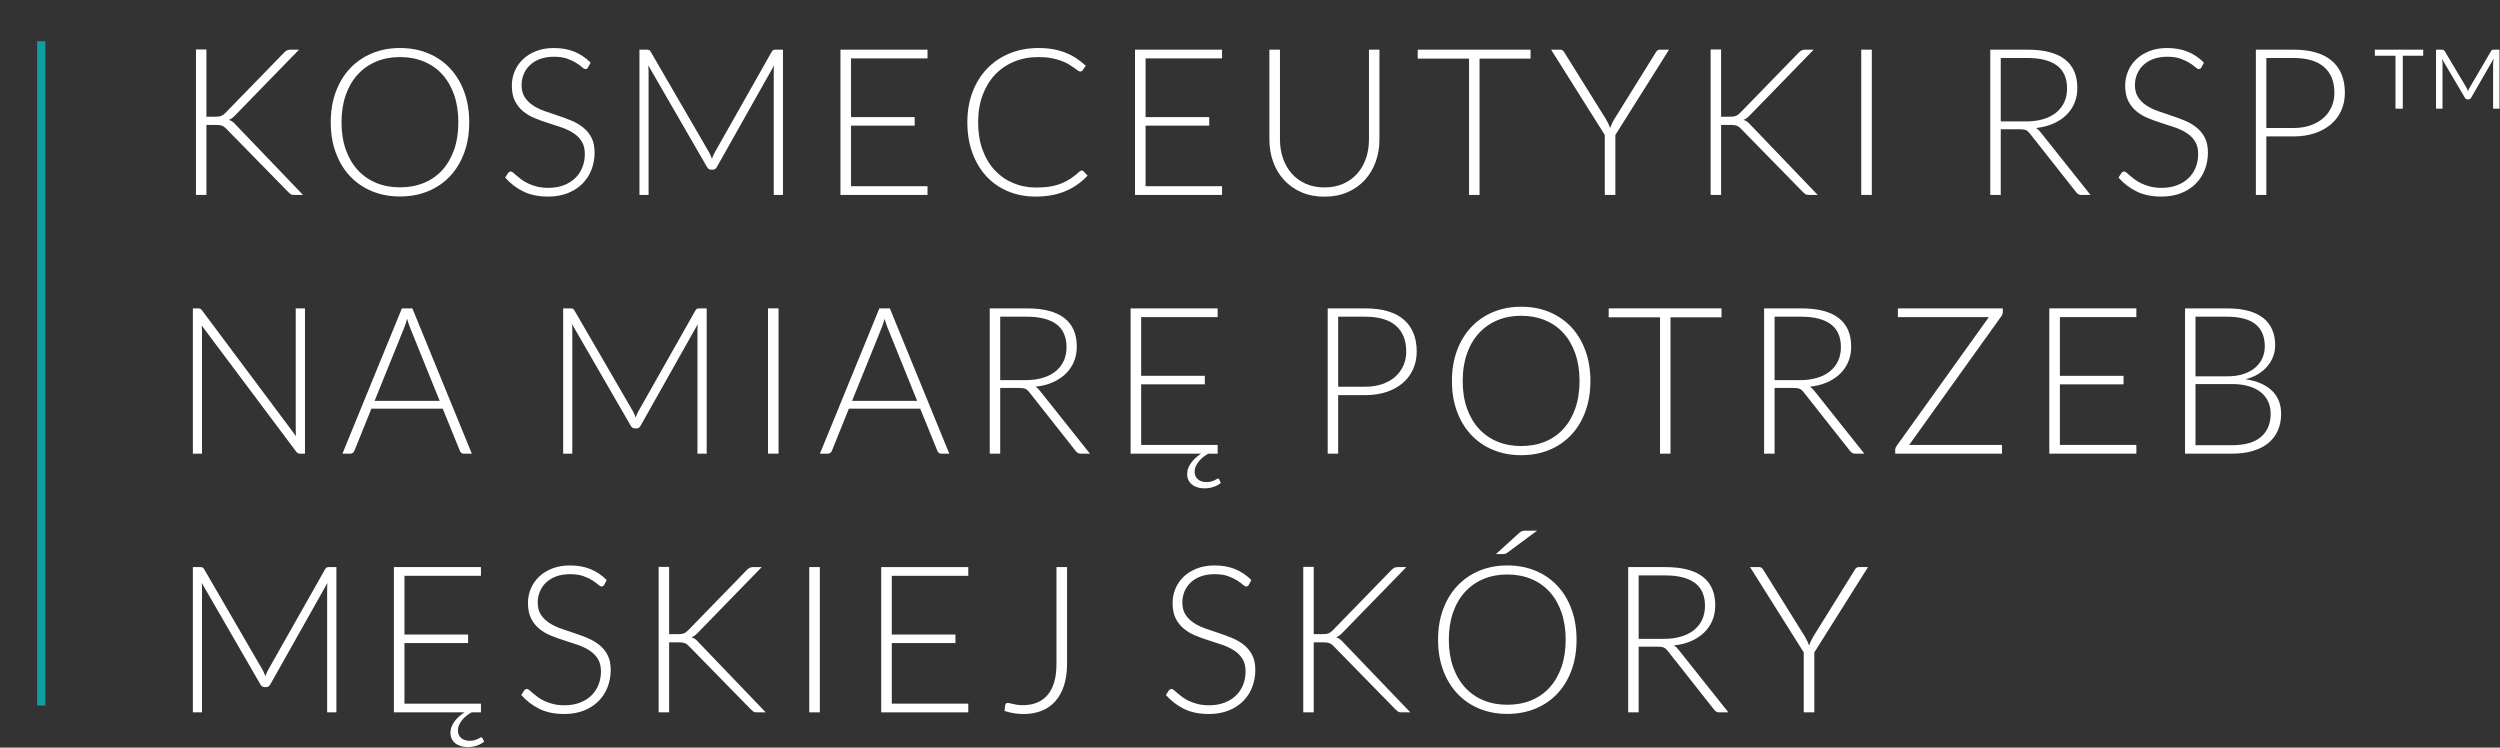 <svg xmlns="http://www.w3.org/2000/svg" xmlns:xlink="http://www.w3.org/1999/xlink" xmlns:serif="http://www.serif.com/" width="100%" height="100%" viewBox="0 0 5073 1517" xml:space="preserve" style="fill-rule:evenodd;clip-rule:evenodd;stroke-miterlimit:10;"><rect x="0" y="0" width="5073" height="1517" fill="#333333" stroke="none"/>    <g transform="matrix(1,0,0,1,-37648.8,-65028.4)">        <g transform="matrix(8.333,0,0,8.333,36408,60868)">            <g transform="matrix(1,0,0,1,199.168,530.363)">                <path d="M0,-2.675L2.101,-2.675C2.417,-2.675 2.691,-2.688 2.925,-2.713C3.158,-2.737 3.371,-2.788 3.563,-2.862C3.754,-2.938 3.934,-3.033 4.101,-3.15C4.267,-3.267 4.441,-3.417 4.625,-3.6L18.9,-18.275C19.167,-18.542 19.413,-18.729 19.638,-18.838C19.862,-18.946 20.142,-19 20.476,-19L22.55,-19L7.101,-3.125C6.783,-2.792 6.504,-2.533 6.263,-2.35C6.021,-2.167 5.75,-2.017 5.45,-1.9C5.8,-1.8 6.112,-1.646 6.388,-1.438C6.663,-1.229 6.941,-0.958 7.226,-0.625L23.525,16.375L21.45,16.375C21.017,16.375 20.708,16.312 20.525,16.187C20.342,16.062 20.15,15.9 19.95,15.7L4.976,0.4C4.792,0.217 4.625,0.058 4.476,-0.075C4.325,-0.208 4.154,-0.321 3.963,-0.413C3.771,-0.504 3.542,-0.571 3.275,-0.612C3.009,-0.654 2.675,-0.675 2.275,-0.675L0,-0.675L0,16.375L-2.55,16.375L-2.55,-19.05L0,-19.05L0,-2.675Z" style="fill:white;fill-rule:nonzero;"></path>            </g>            <g transform="matrix(1,0,0,1,260.517,529.037)">                <path d="M0,0C0,-2.466 -0.342,-4.683 -1.025,-6.65C-1.709,-8.616 -2.672,-10.283 -3.913,-11.65C-5.154,-13.016 -6.65,-14.063 -8.4,-14.787C-10.15,-15.512 -12.092,-15.875 -14.226,-15.875C-16.325,-15.875 -18.246,-15.512 -19.988,-14.787C-21.729,-14.063 -23.229,-13.016 -24.488,-11.65C-25.746,-10.283 -26.722,-8.616 -27.413,-6.65C-28.104,-4.683 -28.45,-2.466 -28.45,0C-28.45,2.484 -28.104,4.705 -27.413,6.663C-26.722,8.621 -25.746,10.284 -24.488,11.65C-23.229,13.017 -21.729,14.059 -19.988,14.775C-18.246,15.492 -16.325,15.85 -14.226,15.85C-12.092,15.85 -10.15,15.492 -8.4,14.775C-6.65,14.059 -5.154,13.017 -3.913,11.65C-2.672,10.284 -1.709,8.621 -1.025,6.663C-0.342,4.705 0,2.484 0,0M2.649,0C2.649,2.734 2.241,5.213 1.425,7.437C0.607,9.663 -0.542,11.563 -2.025,13.138C-3.509,14.713 -5.284,15.93 -7.351,16.788C-9.417,17.646 -11.709,18.075 -14.226,18.075C-16.709,18.075 -18.984,17.646 -21.051,16.788C-23.117,15.93 -24.893,14.713 -26.375,13.138C-27.859,11.563 -29.013,9.663 -29.838,7.437C-30.663,5.213 -31.075,2.734 -31.075,0C-31.075,-2.716 -30.663,-5.187 -29.838,-7.412C-29.013,-9.637 -27.859,-11.537 -26.375,-13.112C-24.893,-14.688 -23.117,-15.908 -21.051,-16.775C-18.984,-17.641 -16.709,-18.075 -14.226,-18.075C-11.709,-18.075 -9.417,-17.646 -7.351,-16.787C-5.284,-15.929 -3.509,-14.708 -2.025,-13.125C-0.542,-11.541 0.607,-9.637 1.425,-7.412C2.241,-5.187 2.649,-2.716 2.649,0" style="fill:white;fill-rule:nonzero;"></path>            </g>            <g transform="matrix(1,0,0,1,292.117,542.437)">                <path d="M0,-26.775C-0.15,-26.491 -0.367,-26.35 -0.65,-26.35C-0.867,-26.35 -1.147,-26.504 -1.49,-26.812C-1.833,-27.121 -2.297,-27.462 -2.883,-27.837C-3.468,-28.212 -4.199,-28.558 -5.077,-28.875C-5.955,-29.191 -7.037,-29.35 -8.324,-29.35C-9.612,-29.35 -10.745,-29.166 -11.723,-28.8C-12.701,-28.433 -13.521,-27.933 -14.182,-27.3C-14.842,-26.666 -15.344,-25.933 -15.686,-25.1C-16.029,-24.266 -16.2,-23.391 -16.2,-22.475C-16.2,-21.275 -15.945,-20.283 -15.437,-19.5C-14.928,-18.716 -14.256,-18.05 -13.421,-17.5C-12.587,-16.95 -11.64,-16.487 -10.58,-16.112C-9.52,-15.737 -8.431,-15.366 -7.312,-15C-6.194,-14.633 -5.105,-14.229 -4.046,-13.787C-2.986,-13.345 -2.039,-12.791 -1.204,-12.125C-0.37,-11.458 0.302,-10.637 0.812,-9.662C1.32,-8.687 1.575,-7.475 1.575,-6.025C1.575,-4.541 1.32,-3.146 0.812,-1.838C0.304,-0.529 -0.434,0.609 -1.4,1.575C-2.367,2.542 -3.55,3.305 -4.95,3.863C-6.35,4.421 -7.95,4.7 -9.75,4.7C-12.084,4.7 -14.092,4.287 -15.775,3.463C-17.459,2.638 -18.934,1.509 -20.2,0.075L-19.5,-1.025C-19.3,-1.275 -19.066,-1.4 -18.8,-1.4C-18.65,-1.4 -18.458,-1.3 -18.225,-1.1C-17.99,-0.9 -17.707,-0.654 -17.373,-0.362C-17.039,-0.07 -16.639,0.246 -16.172,0.588C-15.704,0.93 -15.162,1.246 -14.544,1.537C-13.927,1.829 -13.218,2.075 -12.416,2.275C-11.615,2.475 -10.705,2.575 -9.688,2.575C-8.285,2.575 -7.033,2.363 -5.932,1.938C-4.83,1.513 -3.9,0.934 -3.141,0.2C-2.381,-0.533 -1.802,-1.404 -1.4,-2.412C-1,-3.421 -0.8,-4.5 -0.8,-5.65C-0.8,-6.9 -1.055,-7.929 -1.563,-8.737C-2.073,-9.546 -2.745,-10.22 -3.579,-10.762C-4.414,-11.304 -5.361,-11.758 -6.421,-12.125C-7.48,-12.491 -8.569,-12.85 -9.688,-13.2C-10.806,-13.55 -11.895,-13.941 -12.955,-14.375C-14.015,-14.808 -14.962,-15.362 -15.796,-16.037C-16.631,-16.712 -17.303,-17.554 -17.812,-18.562C-18.32,-19.57 -18.575,-20.833 -18.575,-22.35C-18.575,-23.533 -18.35,-24.675 -17.899,-25.775C-17.448,-26.875 -16.789,-27.845 -15.922,-28.687C-15.054,-29.529 -13.981,-30.204 -12.704,-30.713C-11.428,-31.22 -9.972,-31.475 -8.336,-31.475C-6.5,-31.475 -4.852,-31.183 -3.392,-30.6C-1.932,-30.016 -0.601,-29.125 0.6,-27.925L0,-26.775Z" style="fill:white;fill-rule:nonzero;"></path>            </g>            <g transform="matrix(1,0,0,1,322.266,520.163)">                <path d="M0,17.775C0.1,17.508 0.203,17.246 0.312,16.987C0.42,16.729 0.541,16.483 0.675,16.25L14.574,-8.325C14.708,-8.541 14.841,-8.675 14.975,-8.725C15.107,-8.775 15.291,-8.8 15.524,-8.8L17.3,-8.8L17.3,26.575L15.05,26.575L15.05,-3.575C15.05,-4.008 15.074,-4.467 15.125,-4.95L1.199,19.775C0.966,20.209 0.633,20.425 0.199,20.425L-0.2,20.425C-0.617,20.425 -0.95,20.209 -1.2,19.775L-15.5,-4.975C-15.45,-4.492 -15.426,-4.025 -15.426,-3.575L-15.426,26.575L-17.65,26.575L-17.65,-8.8L-15.9,-8.8C-15.667,-8.8 -15.479,-8.775 -15.338,-8.725C-15.196,-8.675 -15.059,-8.541 -14.926,-8.325L-0.65,16.275C-0.4,16.742 -0.184,17.242 0,17.775" style="fill:white;fill-rule:nonzero;"></path>            </g>            <g transform="matrix(1,0,0,1,374.766,546.738)">                <path d="M0,-35.375L0,-33.25L-18.625,-33.25L-18.625,-18.95L-3.125,-18.95L-3.125,-16.875L-18.625,-16.875L-18.625,-2.125L0,-2.125L0,0L-21.2,0L-21.2,-35.375L0,-35.375Z" style="fill:white;fill-rule:nonzero;"></path>            </g>            <g transform="matrix(1,0,0,1,412.315,517.312)">                <path d="M0,23.475C0.166,23.475 0.308,23.534 0.425,23.65L1.425,24.725C0.691,25.509 -0.108,26.213 -0.976,26.838C-1.842,27.463 -2.788,27.996 -3.813,28.438C-4.838,28.879 -5.963,29.221 -7.187,29.463C-8.413,29.704 -9.759,29.825 -11.226,29.825C-13.675,29.825 -15.921,29.396 -17.963,28.537C-20.005,27.68 -21.755,26.463 -23.213,24.888C-24.671,23.313 -25.809,21.409 -26.625,19.175C-27.442,16.942 -27.851,14.459 -27.851,11.725C-27.851,9.042 -27.43,6.592 -26.588,4.375C-25.746,2.159 -24.562,0.254 -23.038,-1.337C-21.513,-2.929 -19.687,-4.162 -17.562,-5.037C-15.438,-5.912 -13.092,-6.35 -10.525,-6.35C-9.242,-6.35 -8.067,-6.254 -7,-6.062C-5.934,-5.871 -4.937,-5.595 -4.013,-5.237C-3.088,-4.879 -2.217,-4.433 -1.4,-3.9C-0.584,-3.366 0.216,-2.75 1,-2.05L0.225,-0.925C0.091,-0.725 -0.117,-0.625 -0.4,-0.625C-0.55,-0.625 -0.742,-0.712 -0.976,-0.887C-1.209,-1.062 -1.505,-1.279 -1.862,-1.537C-2.222,-1.796 -2.654,-2.079 -3.163,-2.387C-3.671,-2.695 -4.275,-2.979 -4.976,-3.237C-5.675,-3.496 -6.483,-3.712 -7.4,-3.887C-8.317,-4.062 -9.358,-4.15 -10.525,-4.15C-12.675,-4.15 -14.65,-3.779 -16.45,-3.037C-18.25,-2.296 -19.8,-1.237 -21.101,0.138C-22.4,1.513 -23.413,3.18 -24.138,5.138C-24.862,7.096 -25.226,9.292 -25.226,11.725C-25.226,14.225 -24.867,16.459 -24.15,18.425C-23.434,20.392 -22.442,22.055 -21.175,23.413C-19.909,24.771 -18.413,25.813 -16.687,26.538C-14.963,27.263 -13.092,27.625 -11.075,27.625C-9.809,27.625 -8.68,27.542 -7.687,27.375C-6.696,27.209 -5.784,26.959 -4.95,26.625C-4.117,26.292 -3.342,25.884 -2.625,25.4C-1.909,24.917 -1.2,24.35 -0.5,23.7C-0.417,23.634 -0.338,23.579 -0.263,23.537C-0.187,23.496 -0.101,23.475 0,23.475" style="fill:white;fill-rule:nonzero;"></path>            </g>            <g transform="matrix(1,0,0,1,446.49,546.738)">                <path d="M0,-35.375L0,-33.25L-18.625,-33.25L-18.625,-18.95L-3.125,-18.95L-3.125,-16.875L-18.625,-16.875L-18.625,-2.125L0,-2.125L0,0L-21.2,0L-21.2,-35.375L0,-35.375Z" style="fill:white;fill-rule:nonzero;"></path>            </g>            <g transform="matrix(1,0,0,1,471.415,513.612)">                <path d="M0,31.3C1.7,31.3 3.221,31.005 4.562,30.413C5.903,29.821 7.041,29 7.975,27.95C8.909,26.9 9.62,25.663 10.112,24.238C10.604,22.813 10.85,21.275 10.85,19.625L10.85,-2.25L13.399,-2.25L13.399,19.625C13.399,21.575 13.09,23.396 12.475,25.088C11.858,26.779 10.971,28.255 9.813,29.513C8.653,30.771 7.245,31.759 5.587,32.475C3.929,33.192 2.066,33.55 0,33.55C-2.067,33.55 -3.93,33.192 -5.588,32.475C-7.246,31.759 -8.654,30.771 -9.813,29.513C-10.972,28.255 -11.858,26.779 -12.476,25.088C-13.092,23.396 -13.4,21.575 -13.4,19.625L-13.4,-2.25L-10.825,-2.25L-10.825,19.6C-10.825,21.25 -10.579,22.788 -10.088,24.213C-9.597,25.638 -8.888,26.875 -7.963,27.925C-7.038,28.975 -5.904,29.8 -4.562,30.4C-3.222,31 -1.7,31.3 0,31.3" style="fill:white;fill-rule:nonzero;"></path>            </g>            <g transform="matrix(1,0,0,1,521.613,546.738)">                <path d="M0,-35.375L0,-33.2L-12.424,-33.2L-12.424,0L-14.975,0L-14.975,-33.2L-27.475,-33.2L-27.475,-35.375L0,-35.375Z" style="fill:white;fill-rule:nonzero;"></path>            </g>            <g transform="matrix(1,0,0,1,542.263,525.962)">                <path d="M0,6.175L0,20.775L-2.574,20.775L-2.574,6.175L-15.65,-14.6L-13.426,-14.6C-13.191,-14.6 -13.004,-14.546 -12.863,-14.437C-12.721,-14.329 -12.584,-14.175 -12.449,-13.975L-2.324,2.275C-2.092,2.659 -1.893,3.029 -1.725,3.387C-1.559,3.746 -1.408,4.109 -1.275,4.475C-1.143,4.109 -0.992,3.746 -0.824,3.387C-0.658,3.029 -0.459,2.659 -0.225,2.275L9.875,-13.975C9.975,-14.158 10.1,-14.308 10.25,-14.425C10.4,-14.541 10.592,-14.6 10.824,-14.6L13.074,-14.6L0,6.175Z" style="fill:white;fill-rule:nonzero;"></path>            </g>            <g transform="matrix(1,0,0,1,568.013,530.363)">                <path d="M0,-2.675L2.1,-2.675C2.416,-2.675 2.691,-2.688 2.924,-2.713C3.158,-2.737 3.371,-2.788 3.563,-2.862C3.754,-2.938 3.934,-3.033 4.1,-3.15C4.266,-3.267 4.441,-3.417 4.625,-3.6L18.9,-18.275C19.166,-18.542 19.412,-18.729 19.637,-18.838C19.861,-18.946 20.141,-19 20.475,-19L22.549,-19L7.1,-3.125C6.783,-2.792 6.504,-2.533 6.262,-2.35C6.02,-2.167 5.75,-2.017 5.449,-1.9C5.799,-1.8 6.111,-1.646 6.387,-1.438C6.662,-1.229 6.941,-0.958 7.225,-0.625L23.525,16.375L21.449,16.375C21.016,16.375 20.707,16.312 20.525,16.187C20.342,16.062 20.15,15.9 19.949,15.7L4.975,0.4C4.791,0.217 4.625,0.058 4.475,-0.075C4.324,-0.208 4.154,-0.321 3.963,-0.413C3.77,-0.504 3.541,-0.571 3.275,-0.612C3.008,-0.654 2.674,-0.675 2.275,-0.675L0,-0.675L0,16.375L-2.551,16.375L-2.551,-19.05L0,-19.05L0,-2.675Z" style="fill:white;fill-rule:nonzero;"></path>            </g>            <g transform="matrix(-1,0,0,1,1206.85,-5434.49)">                <rect x="602.136" y="5945.85" width="2.576" height="35.375" style="fill:white;"></rect>            </g>            <g transform="matrix(1,0,0,1,636.111,529.263)">                <path d="M0,-0.425L6.15,-0.425C7.717,-0.425 9.121,-0.612 10.363,-0.987C11.605,-1.362 12.654,-1.9 13.514,-2.6C14.371,-3.3 15.025,-4.141 15.477,-5.125C15.926,-6.108 16.15,-7.217 16.15,-8.45C16.15,-10.967 15.326,-12.833 13.676,-14.05C12.025,-15.266 9.625,-15.875 6.477,-15.875L0,-15.875L0,-0.425ZM0,1.475L0,17.475L-2.549,17.475L-2.549,-17.9L6.477,-17.9C10.559,-17.9 13.609,-17.112 15.625,-15.538C17.643,-13.963 18.65,-11.65 18.65,-8.6C18.65,-7.25 18.418,-6.016 17.951,-4.9C17.484,-3.783 16.812,-2.804 15.938,-1.963C15.063,-1.121 14.01,-0.429 12.775,0.113C11.543,0.654 10.15,1.009 8.602,1.175C9,1.425 9.359,1.759 9.676,2.175L21.852,17.475L19.625,17.475C19.359,17.475 19.129,17.425 18.937,17.325C18.746,17.225 18.559,17.058 18.375,16.825L7.051,2.475C6.768,2.109 6.463,1.85 6.139,1.7C5.812,1.55 5.309,1.475 4.625,1.475L0,1.475Z" style="fill:white;fill-rule:nonzero;"></path>            </g>            <g transform="matrix(1,0,0,1,684.986,542.437)">                <path d="M0,-26.775C-0.15,-26.491 -0.367,-26.35 -0.65,-26.35C-0.867,-26.35 -1.146,-26.504 -1.49,-26.812C-1.832,-27.121 -2.297,-27.462 -2.883,-27.837C-3.467,-28.212 -4.199,-28.558 -5.076,-28.875C-5.955,-29.191 -7.037,-29.35 -8.324,-29.35C-9.611,-29.35 -10.744,-29.166 -11.723,-28.8C-12.701,-28.433 -13.52,-27.933 -14.182,-27.3C-14.842,-26.666 -15.344,-25.933 -15.686,-25.1C-16.029,-24.266 -16.199,-23.391 -16.199,-22.475C-16.199,-21.275 -15.945,-20.283 -15.436,-19.5C-14.928,-18.716 -14.256,-18.05 -13.42,-17.5C-12.586,-16.95 -11.639,-16.487 -10.58,-16.112C-9.52,-15.737 -8.43,-15.366 -7.312,-15C-6.193,-14.633 -5.105,-14.229 -4.045,-13.787C-2.986,-13.345 -2.039,-12.791 -1.203,-12.125C-0.369,-11.458 0.303,-10.637 0.812,-9.662C1.32,-8.687 1.576,-7.475 1.576,-6.025C1.576,-4.541 1.32,-3.146 0.812,-1.838C0.305,-0.529 -0.434,0.609 -1.4,1.575C-2.367,2.542 -3.549,3.305 -4.949,3.863C-6.35,4.421 -7.949,4.7 -9.75,4.7C-12.084,4.7 -14.092,4.287 -15.775,3.463C-17.459,2.638 -18.934,1.509 -20.199,0.075L-19.5,-1.025C-19.299,-1.275 -19.066,-1.4 -18.799,-1.4C-18.65,-1.4 -18.457,-1.3 -18.225,-1.1C-17.99,-0.9 -17.707,-0.654 -17.373,-0.362C-17.039,-0.07 -16.639,0.246 -16.172,0.588C-15.703,0.93 -15.162,1.246 -14.543,1.537C-13.926,1.829 -13.217,2.075 -12.416,2.275C-11.615,2.475 -10.705,2.575 -9.688,2.575C-8.285,2.575 -7.033,2.363 -5.932,1.938C-4.83,1.513 -3.9,0.934 -3.141,0.2C-2.381,-0.533 -1.801,-1.404 -1.4,-2.412C-1,-3.421 -0.799,-4.5 -0.799,-5.65C-0.799,-6.9 -1.055,-7.929 -1.562,-8.737C-2.072,-9.546 -2.744,-10.22 -3.578,-10.762C-4.414,-11.304 -5.361,-11.758 -6.42,-12.125C-7.48,-12.491 -8.568,-12.85 -9.688,-13.2C-10.805,-13.55 -11.895,-13.941 -12.955,-14.375C-14.014,-14.808 -14.961,-15.362 -15.795,-16.037C-16.631,-16.712 -17.303,-17.554 -17.811,-18.562C-18.32,-19.57 -18.574,-20.833 -18.574,-22.35C-18.574,-23.533 -18.35,-24.675 -17.898,-25.775C-17.447,-26.875 -16.789,-27.845 -15.922,-28.687C-15.053,-29.529 -13.98,-30.204 -12.703,-30.713C-11.428,-31.22 -9.971,-31.475 -8.336,-31.475C-6.5,-31.475 -4.852,-31.183 -3.391,-30.6C-1.932,-30.016 -0.6,-29.125 0.6,-27.925L0,-26.775Z" style="fill:white;fill-rule:nonzero;"></path>            </g>            <g transform="matrix(1,0,0,1,700.787,527.663)">                <path d="M0,2.775L6.574,2.775C8.141,2.775 9.541,2.558 10.775,2.125C12.008,1.692 13.053,1.091 13.912,0.325C14.77,-0.442 15.428,-1.346 15.887,-2.388C16.346,-3.429 16.574,-4.567 16.574,-5.8C16.574,-8.517 15.736,-10.608 14.063,-12.075C12.387,-13.541 9.891,-14.275 6.574,-14.275L0,-14.275L0,2.775ZM0,4.825L0,19.075L-2.551,19.075L-2.551,-16.3L6.574,-16.3C10.725,-16.3 13.854,-15.392 15.963,-13.575C18.07,-11.758 19.125,-9.166 19.125,-5.8C19.125,-4.25 18.838,-2.825 18.262,-1.525C17.687,-0.225 16.857,0.896 15.775,1.838C14.691,2.779 13.375,3.512 11.824,4.037C10.275,4.562 8.525,4.825 6.574,4.825L0,4.825Z" style="fill:white;fill-rule:nonzero;"></path>            </g>            <g transform="matrix(1,0,0,1,749.886,515.612)">                <path d="M0,5.875C0.084,5.608 0.191,5.367 0.324,5.15L5.65,-3.95C5.732,-4.083 5.812,-4.167 5.887,-4.2C5.963,-4.233 6.084,-4.25 6.25,-4.25L7.676,-4.25L7.676,10.125L6.125,10.125L6.125,-0.95L6.25,-2.05L0.775,7.45C0.641,7.717 0.434,7.85 0.15,7.85L-0.125,7.85C-0.408,7.85 -0.617,7.717 -0.75,7.45L-6.324,-2L-6.199,-0.95L-6.199,10.125L-7.775,10.125L-7.775,-4.25L-6.35,-4.25C-6.184,-4.25 -6.062,-4.233 -5.988,-4.2C-5.912,-4.167 -5.816,-4.083 -5.699,-3.95L-0.275,5.15L0,5.875ZM-10.9,-4.25L-10.9,-2.775L-15.875,-2.775L-15.875,10.125L-17.65,10.125L-17.65,-2.775L-22.676,-2.775L-22.676,-4.25L-10.9,-4.25Z" style="fill:white;fill-rule:nonzero;"></path>            </g>            <g transform="matrix(1,0,0,1,197.668,609.651)">                <path d="M0,-35.201C0.134,-35.142 0.275,-35.014 0.425,-34.813L23.325,-4.163C23.275,-4.663 23.25,-5.147 23.25,-5.614L23.25,-35.288L25.5,-35.288L25.5,0.087L24.275,0.087C23.892,0.087 23.583,-0.08 23.351,-0.413L0.351,-31.114C0.4,-30.614 0.425,-30.139 0.425,-29.688L0.425,0.087L-1.8,0.087L-1.8,-35.288L-0.55,-35.288C-0.316,-35.288 -0.134,-35.259 0,-35.201" style="fill:white;fill-rule:nonzero;"></path>            </g>            <g transform="matrix(1,0,0,1,240.118,587.212)">                <path d="M0,9.675L15.85,9.675L8.625,-8.2C8.508,-8.483 8.392,-8.804 8.274,-9.162C8.158,-9.521 8.041,-9.9 7.925,-10.3C7.808,-9.9 7.691,-9.521 7.575,-9.162C7.458,-8.804 7.341,-8.475 7.225,-8.175L0,9.675ZM23.675,22.525L21.7,22.525C21.466,22.525 21.274,22.463 21.125,22.338C20.975,22.213 20.858,22.05 20.774,21.85L16.6,11.575L-0.775,11.575L-4.925,21.85C-4.992,22.034 -5.108,22.192 -5.275,22.325C-5.442,22.459 -5.642,22.525 -5.875,22.525L-7.825,22.525L6.649,-12.85L9.2,-12.85L23.675,22.525Z" style="fill:white;fill-rule:nonzero;"></path>            </g>            <g transform="matrix(1,0,0,1,303.692,583.163)">                <path d="M0,17.775C0.1,17.508 0.203,17.246 0.312,16.987C0.42,16.729 0.541,16.483 0.675,16.25L14.574,-8.325C14.708,-8.541 14.841,-8.675 14.975,-8.725C15.107,-8.775 15.291,-8.8 15.524,-8.8L17.3,-8.8L17.3,26.575L15.05,26.575L15.05,-3.575C15.05,-4.008 15.074,-4.467 15.125,-4.95L1.199,19.775C0.966,20.209 0.633,20.425 0.199,20.425L-0.2,20.425C-0.617,20.425 -0.95,20.209 -1.2,19.775L-15.5,-4.975C-15.45,-4.492 -15.426,-4.025 -15.426,-3.575L-15.426,26.575L-17.65,26.575L-17.65,-8.8L-15.9,-8.8C-15.667,-8.8 -15.479,-8.775 -15.338,-8.725C-15.196,-8.675 -15.059,-8.541 -14.926,-8.325L-0.65,16.275C-0.4,16.742 -0.184,17.242 0,17.775" style="fill:white;fill-rule:nonzero;"></path>            </g>            <g transform="matrix(-1,0,0,1,674.409,-5308.49)">                <rect x="335.917" y="5882.85" width="2.575" height="35.375" style="fill:white;"></rect>            </g>            <g transform="matrix(1,0,0,1,356.391,587.212)">                <path d="M0,9.675L15.85,9.675L8.625,-8.2C8.508,-8.483 8.392,-8.804 8.274,-9.162C8.158,-9.521 8.041,-9.9 7.925,-10.3C7.808,-9.9 7.691,-9.521 7.575,-9.162C7.458,-8.804 7.341,-8.475 7.225,-8.175L0,9.675ZM23.675,22.525L21.7,22.525C21.466,22.525 21.274,22.463 21.125,22.338C20.975,22.213 20.858,22.05 20.774,21.85L16.6,11.575L-0.775,11.575L-4.925,21.85C-4.992,22.034 -5.108,22.192 -5.275,22.325C-5.442,22.459 -5.642,22.525 -5.875,22.525L-7.825,22.525L6.649,-12.85L9.2,-12.85L23.675,22.525Z" style="fill:white;fill-rule:nonzero;"></path>            </g>            <g transform="matrix(1,0,0,1,392.466,592.263)">                <path d="M0,-0.425L6.15,-0.425C7.717,-0.425 9.121,-0.612 10.362,-0.987C11.604,-1.362 12.654,-1.9 13.513,-2.6C14.371,-3.3 15.025,-4.141 15.476,-5.125C15.925,-6.108 16.15,-7.217 16.15,-8.45C16.15,-10.967 15.325,-12.833 13.675,-14.05C12.025,-15.266 9.625,-15.875 6.476,-15.875L0,-15.875L0,-0.425ZM0,1.475L0,17.475L-2.55,17.475L-2.55,-17.9L6.476,-17.9C10.559,-17.9 13.608,-17.112 15.625,-15.538C17.642,-13.963 18.65,-11.65 18.65,-8.6C18.65,-7.25 18.417,-6.016 17.95,-4.9C17.483,-3.783 16.812,-2.804 15.938,-1.963C15.063,-1.121 14.009,-0.429 12.775,0.113C11.542,0.654 10.15,1.009 8.601,1.175C9,1.425 9.358,1.759 9.675,2.175L21.851,17.475L19.625,17.475C19.358,17.475 19.129,17.425 18.937,17.325C18.746,17.225 18.559,17.058 18.375,16.825L7.05,2.475C6.767,2.109 6.463,1.85 6.138,1.7C5.812,1.55 5.309,1.475 4.625,1.475L0,1.475Z" style="fill:white;fill-rule:nonzero;"></path>            </g>            <g transform="matrix(1,0,0,1,445.466,576.738)">                <path d="M0,39.075C0.166,39.075 0.275,39.141 0.325,39.275L0.725,40.125C0.258,40.525 -0.325,40.846 -1.025,41.087C-1.725,41.329 -2.467,41.45 -3.25,41.45C-4.517,41.45 -5.537,41.138 -6.312,40.512C-7.088,39.887 -7.475,39.025 -7.475,37.925C-7.475,37.408 -7.379,36.916 -7.187,36.45C-6.996,35.983 -6.742,35.541 -6.425,35.125C-6.108,34.708 -5.746,34.321 -5.338,33.962C-4.93,33.604 -4.509,33.283 -4.075,33L-21.25,33L-21.25,-2.375L-0.05,-2.375L-0.05,-0.25L-18.675,-0.25L-18.675,14.05L-3.175,14.05L-3.175,16.125L-18.675,16.125L-18.675,30.875L-0.05,30.875L-0.05,33L-2.325,33C-2.658,33.183 -3.017,33.416 -3.4,33.7C-3.783,33.983 -4.142,34.312 -4.475,34.687C-4.809,35.062 -5.088,35.479 -5.312,35.937C-5.537,36.395 -5.65,36.883 -5.65,37.4C-5.65,38.2 -5.384,38.821 -4.85,39.262C-4.316,39.704 -3.634,39.925 -2.8,39.925C-2.334,39.925 -1.941,39.879 -1.625,39.787C-1.309,39.696 -1.042,39.6 -0.825,39.5C-0.608,39.4 -0.437,39.304 -0.312,39.212C-0.187,39.12 -0.084,39.075 0,39.075" style="fill:white;fill-rule:nonzero;"></path>            </g>            <g transform="matrix(1,0,0,1,474.765,590.663)">                <path d="M0,2.775L6.575,2.775C8.141,2.775 9.542,2.558 10.776,2.125C12.008,1.692 13.053,1.091 13.913,0.325C14.77,-0.442 15.428,-1.346 15.887,-2.388C16.346,-3.429 16.575,-4.567 16.575,-5.8C16.575,-8.517 15.737,-10.608 14.063,-12.075C12.387,-13.541 9.891,-14.275 6.575,-14.275L0,-14.275L0,2.775ZM0,4.825L0,19.075L-2.55,19.075L-2.55,-16.3L6.575,-16.3C10.725,-16.3 13.854,-15.392 15.963,-13.575C18.071,-11.758 19.125,-9.166 19.125,-5.8C19.125,-4.25 18.838,-2.825 18.262,-1.525C17.688,-0.225 16.858,0.896 15.776,1.838C14.692,2.779 13.375,3.512 11.825,4.037C10.276,4.562 8.526,4.825 6.575,4.825L0,4.825Z" style="fill:white;fill-rule:nonzero;"></path>            </g>            <g transform="matrix(1,0,0,1,533.54,592.037)">                <path d="M0,0C0,-2.466 -0.342,-4.683 -1.025,-6.65C-1.709,-8.616 -2.672,-10.283 -3.914,-11.65C-5.154,-13.016 -6.65,-14.063 -8.4,-14.787C-10.15,-15.512 -12.092,-15.875 -14.227,-15.875C-16.326,-15.875 -18.246,-15.512 -19.988,-14.787C-21.73,-14.063 -23.23,-13.016 -24.488,-11.65C-25.746,-10.283 -26.723,-8.616 -27.414,-6.65C-28.105,-4.683 -28.451,-2.466 -28.451,0C-28.451,2.484 -28.105,4.705 -27.414,6.663C-26.723,8.621 -25.746,10.284 -24.488,11.65C-23.23,13.017 -21.73,14.059 -19.988,14.775C-18.246,15.492 -16.326,15.85 -14.227,15.85C-12.092,15.85 -10.15,15.492 -8.4,14.775C-6.65,14.059 -5.154,13.017 -3.914,11.65C-2.672,10.284 -1.709,8.621 -1.025,6.663C-0.342,4.705 0,2.484 0,0M2.648,0C2.648,2.734 2.24,5.213 1.424,7.437C0.607,9.663 -0.543,11.563 -2.025,13.138C-3.51,14.713 -5.285,15.93 -7.352,16.788C-9.418,17.646 -11.709,18.075 -14.227,18.075C-16.709,18.075 -18.984,17.646 -21.051,16.788C-23.117,15.93 -24.893,14.713 -26.375,13.138C-27.859,11.563 -29.014,9.663 -29.838,7.437C-30.664,5.213 -31.076,2.734 -31.076,0C-31.076,-2.716 -30.664,-5.187 -29.838,-7.412C-29.014,-9.637 -27.859,-11.537 -26.375,-13.112C-24.893,-14.688 -23.117,-15.908 -21.051,-16.775C-18.984,-17.641 -16.709,-18.075 -14.227,-18.075C-11.709,-18.075 -9.418,-17.646 -7.352,-16.787C-5.285,-15.929 -3.51,-14.708 -2.025,-13.125C-0.543,-11.541 0.607,-9.637 1.424,-7.412C2.24,-5.187 2.648,-2.716 2.648,0" style="fill:white;fill-rule:nonzero;"></path>            </g>            <g transform="matrix(1,0,0,1,568.115,609.738)">                <path d="M0,-35.375L0,-33.2L-12.426,-33.2L-12.426,0L-14.975,0L-14.975,-33.2L-27.475,-33.2L-27.475,-35.375L0,-35.375Z" style="fill:white;fill-rule:nonzero;"></path>            </g>            <g transform="matrix(1,0,0,1,581.038,592.263)">                <path d="M0,-0.425L6.15,-0.425C7.717,-0.425 9.121,-0.612 10.361,-0.987C11.604,-1.362 12.654,-1.9 13.512,-2.6C14.371,-3.3 15.025,-4.141 15.475,-5.125C15.924,-6.108 16.15,-7.217 16.15,-8.45C16.15,-10.967 15.324,-12.833 13.674,-14.05C12.025,-15.266 9.625,-15.875 6.475,-15.875L0,-15.875L0,-0.425ZM0,1.475L0,17.475L-2.551,17.475L-2.551,-17.9L6.475,-17.9C10.559,-17.9 13.607,-17.112 15.625,-15.538C17.641,-13.963 18.65,-11.65 18.65,-8.6C18.65,-7.25 18.416,-6.016 17.949,-4.9C17.482,-3.783 16.812,-2.804 15.938,-1.963C15.063,-1.121 14.008,-0.429 12.775,0.113C11.541,0.654 10.15,1.009 8.6,1.175C9,1.425 9.357,1.759 9.674,2.175L21.85,17.475L19.625,17.475C19.357,17.475 19.129,17.425 18.937,17.325C18.746,17.225 18.559,17.058 18.375,16.825L7.049,2.475C6.766,2.109 6.463,1.85 6.137,1.7C5.812,1.55 5.309,1.475 4.625,1.475L0,1.475Z" style="fill:white;fill-rule:nonzero;"></path>            </g>            <g transform="matrix(1,0,0,1,636.613,609.738)">                <path d="M0,-35.375L0,-34.5C0,-34.15 -0.117,-33.808 -0.35,-33.475L-22.799,-2.125L-0.199,-2.125L-0.199,0L-26.199,0L-26.199,-0.925C-26.199,-1.241 -26.1,-1.542 -25.9,-1.825L-3.4,-33.25L-25.549,-33.25L-25.549,-35.375L0,-35.375Z" style="fill:white;fill-rule:nonzero;"></path>            </g>            <g transform="matrix(1,0,0,1,669.138,609.738)">                <path d="M0,-35.375L0,-33.25L-18.625,-33.25L-18.625,-18.95L-3.125,-18.95L-3.125,-16.875L-18.625,-16.875L-18.625,-2.125L0,-2.125L0,0L-21.199,0L-21.199,-35.375L0,-35.375Z" style="fill:white;fill-rule:nonzero;"></path>            </g>            <g transform="matrix(1,0,0,1,683.537,591.312)">                <path d="M0,1.475L0,16.375L8.875,16.375C11.992,16.375 14.342,15.704 15.926,14.363C17.51,13.021 18.301,11.134 18.301,8.7C18.301,7.584 18.088,6.579 17.664,5.688C17.238,4.796 16.625,4.038 15.826,3.412C15.025,2.787 14.043,2.309 12.875,1.975C11.709,1.642 10.385,1.475 8.9,1.475L0,1.475ZM0,-0.4L7.676,-0.4C9.309,-0.4 10.705,-0.608 11.863,-1.025C13.021,-1.441 13.971,-1.991 14.713,-2.675C15.455,-3.358 16,-4.133 16.352,-5C16.701,-5.866 16.875,-6.758 16.875,-7.675C16.875,-10.058 16.121,-11.862 14.613,-13.088C13.105,-14.312 10.775,-14.925 7.625,-14.925L0,-14.925L0,-0.4ZM-2.549,18.425L-2.549,-16.95L7.625,-16.95C9.643,-16.95 11.389,-16.75 12.863,-16.35C14.338,-15.95 15.559,-15.362 16.525,-14.587C17.492,-13.812 18.213,-12.866 18.687,-11.75C19.164,-10.633 19.4,-9.366 19.4,-7.95C19.4,-7.016 19.238,-6.116 18.914,-5.25C18.588,-4.383 18.117,-3.583 17.5,-2.85C16.885,-2.116 16.129,-1.479 15.238,-0.937C14.346,-0.396 13.326,0.017 12.176,0.3C14.959,0.717 17.102,1.642 18.602,3.075C20.102,4.509 20.852,6.4 20.852,8.75C20.852,10.25 20.584,11.6 20.051,12.8C19.518,14 18.742,15.017 17.727,15.85C16.709,16.684 15.459,17.321 13.977,17.763C12.492,18.204 10.809,18.425 8.926,18.425L-2.549,18.425Z" style="fill:white;fill-rule:nonzero;"></path>            </g>            <g transform="matrix(1,0,0,1,213.518,646.163)">                <path d="M0,17.775C0.1,17.508 0.203,17.246 0.312,16.987C0.42,16.729 0.541,16.483 0.675,16.25L14.574,-8.325C14.708,-8.541 14.841,-8.675 14.975,-8.725C15.107,-8.775 15.291,-8.8 15.524,-8.8L17.3,-8.8L17.3,26.575L15.05,26.575L15.05,-3.575C15.05,-4.008 15.074,-4.467 15.125,-4.95L1.199,19.775C0.966,20.209 0.633,20.425 0.199,20.425L-0.2,20.425C-0.617,20.425 -0.95,20.209 -1.2,19.775L-15.5,-4.975C-15.45,-4.492 -15.426,-4.025 -15.426,-3.575L-15.426,26.575L-17.65,26.575L-17.65,-8.8L-15.9,-8.8C-15.667,-8.8 -15.479,-8.775 -15.338,-8.725C-15.196,-8.675 -15.059,-8.541 -14.926,-8.325L-0.65,16.275C-0.4,16.742 -0.184,17.242 0,17.775" style="fill:white;fill-rule:nonzero;"></path>            </g>            <g transform="matrix(1,0,0,1,266.068,639.738)">                <path d="M0,39.075C0.166,39.075 0.275,39.141 0.325,39.275L0.725,40.125C0.258,40.525 -0.325,40.846 -1.025,41.087C-1.725,41.329 -2.467,41.45 -3.25,41.45C-4.517,41.45 -5.537,41.138 -6.312,40.512C-7.088,39.887 -7.475,39.025 -7.475,37.925C-7.475,37.408 -7.379,36.916 -7.187,36.45C-6.996,35.983 -6.742,35.541 -6.425,35.125C-6.108,34.708 -5.746,34.321 -5.338,33.962C-4.93,33.604 -4.509,33.283 -4.075,33L-21.25,33L-21.25,-2.375L-0.05,-2.375L-0.05,-0.25L-18.675,-0.25L-18.675,14.05L-3.175,14.05L-3.175,16.125L-18.675,16.125L-18.675,30.875L-0.05,30.875L-0.05,33L-2.325,33C-2.658,33.183 -3.017,33.416 -3.4,33.7C-3.783,33.983 -4.142,34.312 -4.475,34.687C-4.809,35.062 -5.088,35.479 -5.312,35.937C-5.537,36.395 -5.65,36.883 -5.65,37.4C-5.65,38.2 -5.384,38.821 -4.85,39.262C-4.316,39.704 -3.634,39.925 -2.8,39.925C-2.334,39.925 -1.941,39.879 -1.625,39.787C-1.309,39.696 -1.042,39.6 -0.825,39.5C-0.608,39.4 -0.437,39.304 -0.312,39.212C-0.187,39.12 -0.084,39.075 0,39.075" style="fill:white;fill-rule:nonzero;"></path>            </g>            <g transform="matrix(1,0,0,1,296.043,668.437)">                <path d="M0,-26.775C-0.15,-26.491 -0.367,-26.35 -0.65,-26.35C-0.867,-26.35 -1.147,-26.504 -1.49,-26.812C-1.833,-27.121 -2.297,-27.462 -2.883,-27.837C-3.468,-28.212 -4.199,-28.558 -5.077,-28.875C-5.955,-29.191 -7.037,-29.35 -8.324,-29.35C-9.612,-29.35 -10.745,-29.166 -11.723,-28.8C-12.701,-28.433 -13.521,-27.933 -14.182,-27.3C-14.842,-26.666 -15.344,-25.933 -15.686,-25.1C-16.029,-24.266 -16.2,-23.391 -16.2,-22.475C-16.2,-21.275 -15.945,-20.283 -15.437,-19.5C-14.928,-18.716 -14.256,-18.05 -13.421,-17.5C-12.587,-16.95 -11.64,-16.487 -10.58,-16.112C-9.52,-15.737 -8.431,-15.366 -7.312,-15C-6.194,-14.633 -5.105,-14.229 -4.046,-13.787C-2.986,-13.345 -2.039,-12.791 -1.204,-12.125C-0.37,-11.458 0.302,-10.637 0.812,-9.662C1.32,-8.687 1.575,-7.475 1.575,-6.025C1.575,-4.541 1.32,-3.146 0.812,-1.838C0.304,-0.529 -0.434,0.609 -1.4,1.575C-2.367,2.542 -3.55,3.305 -4.95,3.863C-6.35,4.421 -7.95,4.7 -9.75,4.7C-12.084,4.7 -14.092,4.287 -15.775,3.463C-17.459,2.638 -18.934,1.509 -20.2,0.075L-19.5,-1.025C-19.3,-1.275 -19.066,-1.4 -18.8,-1.4C-18.65,-1.4 -18.458,-1.3 -18.225,-1.1C-17.99,-0.9 -17.707,-0.654 -17.373,-0.362C-17.039,-0.07 -16.639,0.246 -16.172,0.588C-15.704,0.93 -15.162,1.246 -14.544,1.537C-13.927,1.829 -13.218,2.075 -12.416,2.275C-11.615,2.475 -10.705,2.575 -9.688,2.575C-8.285,2.575 -7.033,2.363 -5.932,1.938C-4.83,1.513 -3.9,0.934 -3.141,0.2C-2.381,-0.533 -1.802,-1.404 -1.4,-2.412C-1,-3.421 -0.8,-4.5 -0.8,-5.65C-0.8,-6.9 -1.055,-7.929 -1.563,-8.737C-2.073,-9.546 -2.745,-10.22 -3.579,-10.762C-4.414,-11.304 -5.361,-11.758 -6.421,-12.125C-7.48,-12.491 -8.569,-12.85 -9.688,-13.2C-10.806,-13.55 -11.895,-13.941 -12.955,-14.375C-14.015,-14.808 -14.962,-15.362 -15.796,-16.037C-16.631,-16.712 -17.303,-17.554 -17.812,-18.562C-18.32,-19.57 -18.575,-20.833 -18.575,-22.35C-18.575,-23.533 -18.35,-24.675 -17.899,-25.775C-17.448,-26.875 -16.789,-27.845 -15.922,-28.687C-15.054,-29.529 -13.981,-30.204 -12.704,-30.713C-11.428,-31.22 -9.972,-31.475 -8.336,-31.475C-6.5,-31.475 -4.852,-31.183 -3.392,-30.6C-1.932,-30.016 -0.601,-29.125 0.6,-27.925L0,-26.775Z" style="fill:white;fill-rule:nonzero;"></path>            </g>            <g transform="matrix(1,0,0,1,311.843,656.363)">                <path d="M0,-2.675L2.101,-2.675C2.417,-2.675 2.691,-2.688 2.925,-2.713C3.158,-2.737 3.371,-2.788 3.563,-2.862C3.754,-2.938 3.934,-3.033 4.101,-3.15C4.267,-3.267 4.441,-3.417 4.625,-3.6L18.9,-18.275C19.167,-18.542 19.413,-18.729 19.638,-18.838C19.862,-18.946 20.142,-19 20.476,-19L22.55,-19L7.101,-3.125C6.783,-2.792 6.504,-2.533 6.263,-2.35C6.021,-2.167 5.75,-2.017 5.45,-1.9C5.8,-1.8 6.112,-1.646 6.388,-1.438C6.663,-1.229 6.941,-0.958 7.226,-0.625L23.525,16.375L21.45,16.375C21.017,16.375 20.708,16.312 20.525,16.187C20.342,16.062 20.15,15.9 19.95,15.7L4.976,0.4C4.792,0.217 4.625,0.058 4.476,-0.075C4.325,-0.208 4.154,-0.321 3.963,-0.413C3.771,-0.504 3.542,-0.571 3.275,-0.612C3.009,-0.654 2.675,-0.675 2.275,-0.675L0,-0.675L0,16.375L-2.55,16.375L-2.55,-19.05L0,-19.05L0,-2.675Z" style="fill:white;fill-rule:nonzero;"></path>            </g>            <g transform="matrix(-1,0,0,1,694.509,-5182.49)">                <rect x="345.967" y="5819.85" width="2.575" height="35.375" style="fill:white;"></rect>            </g>            <g transform="matrix(1,0,0,1,384.692,672.738)">                <path d="M0,-35.375L0,-33.25L-18.625,-33.25L-18.625,-18.95L-3.125,-18.95L-3.125,-16.875L-18.625,-16.875L-18.625,-2.125L0,-2.125L0,0L-21.2,0L-21.2,-35.375L0,-35.375Z" style="fill:white;fill-rule:nonzero;"></path>            </g>            <g transform="matrix(1,0,0,1,408.741,649.563)">                <path d="M0,11.375C0,13.358 -0.246,15.108 -0.737,16.625C-1.229,18.142 -1.93,19.417 -2.838,20.45C-3.746,21.483 -4.854,22.262 -6.163,22.787C-7.472,23.313 -8.942,23.575 -10.575,23.575C-11.325,23.575 -12.084,23.516 -12.851,23.4C-13.617,23.283 -14.409,23.1 -15.226,22.85C-15.192,22.617 -15.163,22.383 -15.138,22.15C-15.112,21.917 -15.092,21.684 -15.075,21.45C-15.042,21.3 -14.979,21.167 -14.888,21.05C-14.796,20.934 -14.634,20.875 -14.4,20.875C-14.25,20.875 -14.071,20.904 -13.862,20.962C-13.654,21.021 -13.404,21.083 -13.112,21.15C-12.821,21.217 -12.487,21.279 -12.112,21.337C-11.737,21.396 -11.3,21.425 -10.8,21.425C-9.534,21.425 -8.392,21.225 -7.375,20.825C-6.358,20.425 -5.492,19.813 -4.775,18.987C-4.059,18.162 -3.513,17.121 -3.138,15.862C-2.763,14.604 -2.575,13.125 -2.575,11.425L-2.575,-12.2L0,-12.2L0,11.375Z" style="fill:white;fill-rule:nonzero;"></path>            </g>            <g transform="matrix(1,0,0,1,453.016,668.437)">                <path d="M0,-26.775C-0.15,-26.491 -0.367,-26.35 -0.65,-26.35C-0.867,-26.35 -1.147,-26.504 -1.49,-26.812C-1.833,-27.121 -2.297,-27.462 -2.883,-27.837C-3.468,-28.212 -4.199,-28.558 -5.077,-28.875C-5.955,-29.191 -7.037,-29.35 -8.324,-29.35C-9.612,-29.35 -10.745,-29.166 -11.723,-28.8C-12.701,-28.433 -13.521,-27.933 -14.182,-27.3C-14.842,-26.666 -15.344,-25.933 -15.686,-25.1C-16.029,-24.266 -16.2,-23.391 -16.2,-22.475C-16.2,-21.275 -15.945,-20.283 -15.437,-19.5C-14.928,-18.716 -14.256,-18.05 -13.421,-17.5C-12.587,-16.95 -11.64,-16.487 -10.58,-16.112C-9.52,-15.737 -8.431,-15.366 -7.312,-15C-6.194,-14.633 -5.105,-14.229 -4.046,-13.787C-2.986,-13.345 -2.039,-12.791 -1.204,-12.125C-0.37,-11.458 0.302,-10.637 0.812,-9.662C1.32,-8.687 1.575,-7.475 1.575,-6.025C1.575,-4.541 1.32,-3.146 0.812,-1.838C0.304,-0.529 -0.434,0.609 -1.4,1.575C-2.367,2.542 -3.55,3.305 -4.95,3.863C-6.35,4.421 -7.95,4.7 -9.75,4.7C-12.084,4.7 -14.092,4.287 -15.775,3.463C-17.459,2.638 -18.934,1.509 -20.2,0.075L-19.5,-1.025C-19.3,-1.275 -19.066,-1.4 -18.8,-1.4C-18.65,-1.4 -18.458,-1.3 -18.225,-1.1C-17.99,-0.9 -17.707,-0.654 -17.373,-0.362C-17.039,-0.07 -16.639,0.246 -16.172,0.588C-15.704,0.93 -15.162,1.246 -14.544,1.537C-13.927,1.829 -13.218,2.075 -12.416,2.275C-11.615,2.475 -10.705,2.575 -9.688,2.575C-8.285,2.575 -7.033,2.363 -5.932,1.938C-4.83,1.513 -3.9,0.934 -3.141,0.2C-2.381,-0.533 -1.802,-1.404 -1.4,-2.412C-1,-3.421 -0.8,-4.5 -0.8,-5.65C-0.8,-6.9 -1.055,-7.929 -1.563,-8.737C-2.073,-9.546 -2.745,-10.22 -3.579,-10.762C-4.414,-11.304 -5.361,-11.758 -6.421,-12.125C-7.48,-12.491 -8.569,-12.85 -9.688,-13.2C-10.806,-13.55 -11.895,-13.941 -12.955,-14.375C-14.015,-14.808 -14.962,-15.362 -15.796,-16.037C-16.631,-16.712 -17.303,-17.554 -17.812,-18.562C-18.32,-19.57 -18.575,-20.833 -18.575,-22.35C-18.575,-23.533 -18.35,-24.675 -17.899,-25.775C-17.448,-26.875 -16.789,-27.845 -15.922,-28.687C-15.054,-29.529 -13.981,-30.204 -12.704,-30.713C-11.428,-31.22 -9.972,-31.475 -8.336,-31.475C-6.5,-31.475 -4.852,-31.183 -3.392,-30.6C-1.932,-30.016 -0.601,-29.125 0.6,-27.925L0,-26.775Z" style="fill:white;fill-rule:nonzero;"></path>            </g>            <g transform="matrix(1,0,0,1,468.815,656.363)">                <path d="M0,-2.675L2.101,-2.675C2.417,-2.675 2.691,-2.688 2.925,-2.713C3.158,-2.737 3.371,-2.788 3.563,-2.862C3.754,-2.938 3.934,-3.033 4.101,-3.15C4.267,-3.267 4.441,-3.417 4.625,-3.6L18.901,-18.275C19.167,-18.542 19.413,-18.729 19.637,-18.838C19.862,-18.946 20.141,-19 20.475,-19L22.549,-19L7.101,-3.125C6.783,-2.792 6.504,-2.533 6.263,-2.35C6.021,-2.167 5.75,-2.017 5.45,-1.9C5.8,-1.8 6.112,-1.646 6.388,-1.438C6.663,-1.229 6.941,-0.958 7.226,-0.625L23.526,16.375L21.45,16.375C21.016,16.375 20.708,16.312 20.526,16.187C20.342,16.062 20.151,15.9 19.95,15.7L4.976,0.4C4.792,0.217 4.625,0.058 4.476,-0.075C4.325,-0.208 4.154,-0.321 3.963,-0.413C3.771,-0.504 3.542,-0.571 3.275,-0.612C3.009,-0.654 2.675,-0.675 2.275,-0.675L0,-0.675L0,16.375L-2.55,16.375L-2.55,-19.05L0,-19.05L0,-2.675Z" style="fill:white;fill-rule:nonzero;"></path>            </g>            <g transform="matrix(1,0,0,1,523.214,673.112)">                <path d="M0,-44.625L-7.299,-39.225C-7.467,-39.108 -7.621,-39.029 -7.762,-38.987C-7.904,-38.946 -8.074,-38.925 -8.275,-38.925L-10.025,-38.925L-4.35,-44.075C-4.117,-44.292 -3.9,-44.438 -3.699,-44.513C-3.5,-44.587 -3.199,-44.625 -2.799,-44.625L0,-44.625ZM6.951,-18.075C6.951,-20.542 6.609,-22.758 5.926,-24.725C5.242,-26.691 4.279,-28.358 3.037,-29.725C1.797,-31.091 0.301,-32.138 -1.449,-32.862C-3.199,-33.587 -5.141,-33.95 -7.275,-33.95C-9.375,-33.95 -11.295,-33.587 -13.037,-32.862C-14.779,-32.138 -16.279,-31.091 -17.537,-29.725C-18.795,-28.358 -19.771,-26.691 -20.463,-24.725C-21.154,-22.758 -21.5,-20.542 -21.5,-18.075C-21.5,-15.591 -21.154,-13.371 -20.463,-11.413C-19.771,-9.454 -18.795,-7.792 -17.537,-6.425C-16.279,-5.058 -14.779,-4.017 -13.037,-3.3C-11.295,-2.583 -9.375,-2.225 -7.275,-2.225C-5.141,-2.225 -3.199,-2.583 -1.449,-3.3C0.301,-4.017 1.797,-5.058 3.037,-6.425C4.279,-7.792 5.242,-9.454 5.926,-11.413C6.609,-13.371 6.951,-15.591 6.951,-18.075M9.6,-18.075C9.6,-15.341 9.191,-12.862 8.375,-10.638C7.559,-8.413 6.408,-6.513 4.926,-4.937C3.441,-3.362 1.666,-2.146 -0.4,-1.288C-2.467,-0.429 -4.758,0 -7.275,0C-9.758,0 -12.033,-0.429 -14.1,-1.288C-16.166,-2.146 -17.941,-3.362 -19.424,-4.937C-20.908,-6.513 -22.062,-8.413 -22.887,-10.638C-23.713,-12.862 -24.125,-15.341 -24.125,-18.075C-24.125,-20.792 -23.713,-23.263 -22.887,-25.487C-22.062,-27.712 -20.908,-29.612 -19.424,-31.187C-17.941,-32.763 -16.166,-33.983 -14.1,-34.85C-12.033,-35.716 -9.758,-36.15 -7.275,-36.15C-4.758,-36.15 -2.467,-35.721 -0.4,-34.862C1.666,-34.004 3.441,-32.783 4.926,-31.2C6.408,-29.616 7.559,-27.712 8.375,-25.487C9.191,-23.263 9.6,-20.792 9.6,-18.075" style="fill:white;fill-rule:nonzero;"></path>            </g>            <g transform="matrix(1,0,0,1,547.939,655.263)">                <path d="M0,-0.425L6.15,-0.425C7.717,-0.425 9.121,-0.612 10.361,-0.987C11.604,-1.362 12.654,-1.9 13.512,-2.6C14.371,-3.3 15.025,-4.141 15.475,-5.125C15.924,-6.108 16.15,-7.217 16.15,-8.45C16.15,-10.967 15.324,-12.833 13.674,-14.05C12.025,-15.266 9.625,-15.875 6.475,-15.875L0,-15.875L0,-0.425ZM0,1.475L0,17.475L-2.551,17.475L-2.551,-17.9L6.475,-17.9C10.559,-17.9 13.607,-17.112 15.625,-15.538C17.641,-13.963 18.65,-11.65 18.65,-8.6C18.65,-7.25 18.416,-6.016 17.949,-4.9C17.482,-3.783 16.812,-2.804 15.938,-1.963C15.063,-1.121 14.008,-0.429 12.775,0.113C11.541,0.654 10.15,1.009 8.6,1.175C9,1.425 9.357,1.759 9.674,2.175L21.85,17.475L19.625,17.475C19.357,17.475 19.129,17.425 18.937,17.325C18.746,17.225 18.559,17.058 18.375,16.825L7.049,2.475C6.766,2.109 6.463,1.85 6.137,1.7C5.812,1.55 5.309,1.475 4.625,1.475L0,1.475Z" style="fill:white;fill-rule:nonzero;"></path>            </g>            <g transform="matrix(1,0,0,1,590.714,651.962)">                <path d="M0,6.175L0,20.775L-2.576,20.775L-2.576,6.175L-15.65,-14.6L-13.426,-14.6C-13.193,-14.6 -13.006,-14.546 -12.863,-14.437C-12.723,-14.329 -12.584,-14.175 -12.451,-13.975L-2.326,2.275C-2.092,2.659 -1.893,3.029 -1.727,3.387C-1.559,3.746 -1.41,4.109 -1.275,4.475C-1.143,4.109 -0.992,3.746 -0.826,3.387C-0.66,3.029 -0.459,2.659 -0.227,2.275L9.875,-13.975C9.975,-14.158 10.1,-14.308 10.25,-14.425C10.398,-14.541 10.59,-14.6 10.824,-14.6L13.074,-14.6L0,6.175Z" style="fill:white;fill-rule:nonzero;"></path>            </g>            <g transform="matrix(0,1,1,0,239.837,590.187)">                <path d="M-80.889,-80.889L80.889,-80.889" style="fill:none;fill-rule:nonzero;stroke:rgb(13,159,160);stroke-width:2px;"></path>            </g>        </g>    </g></svg>
